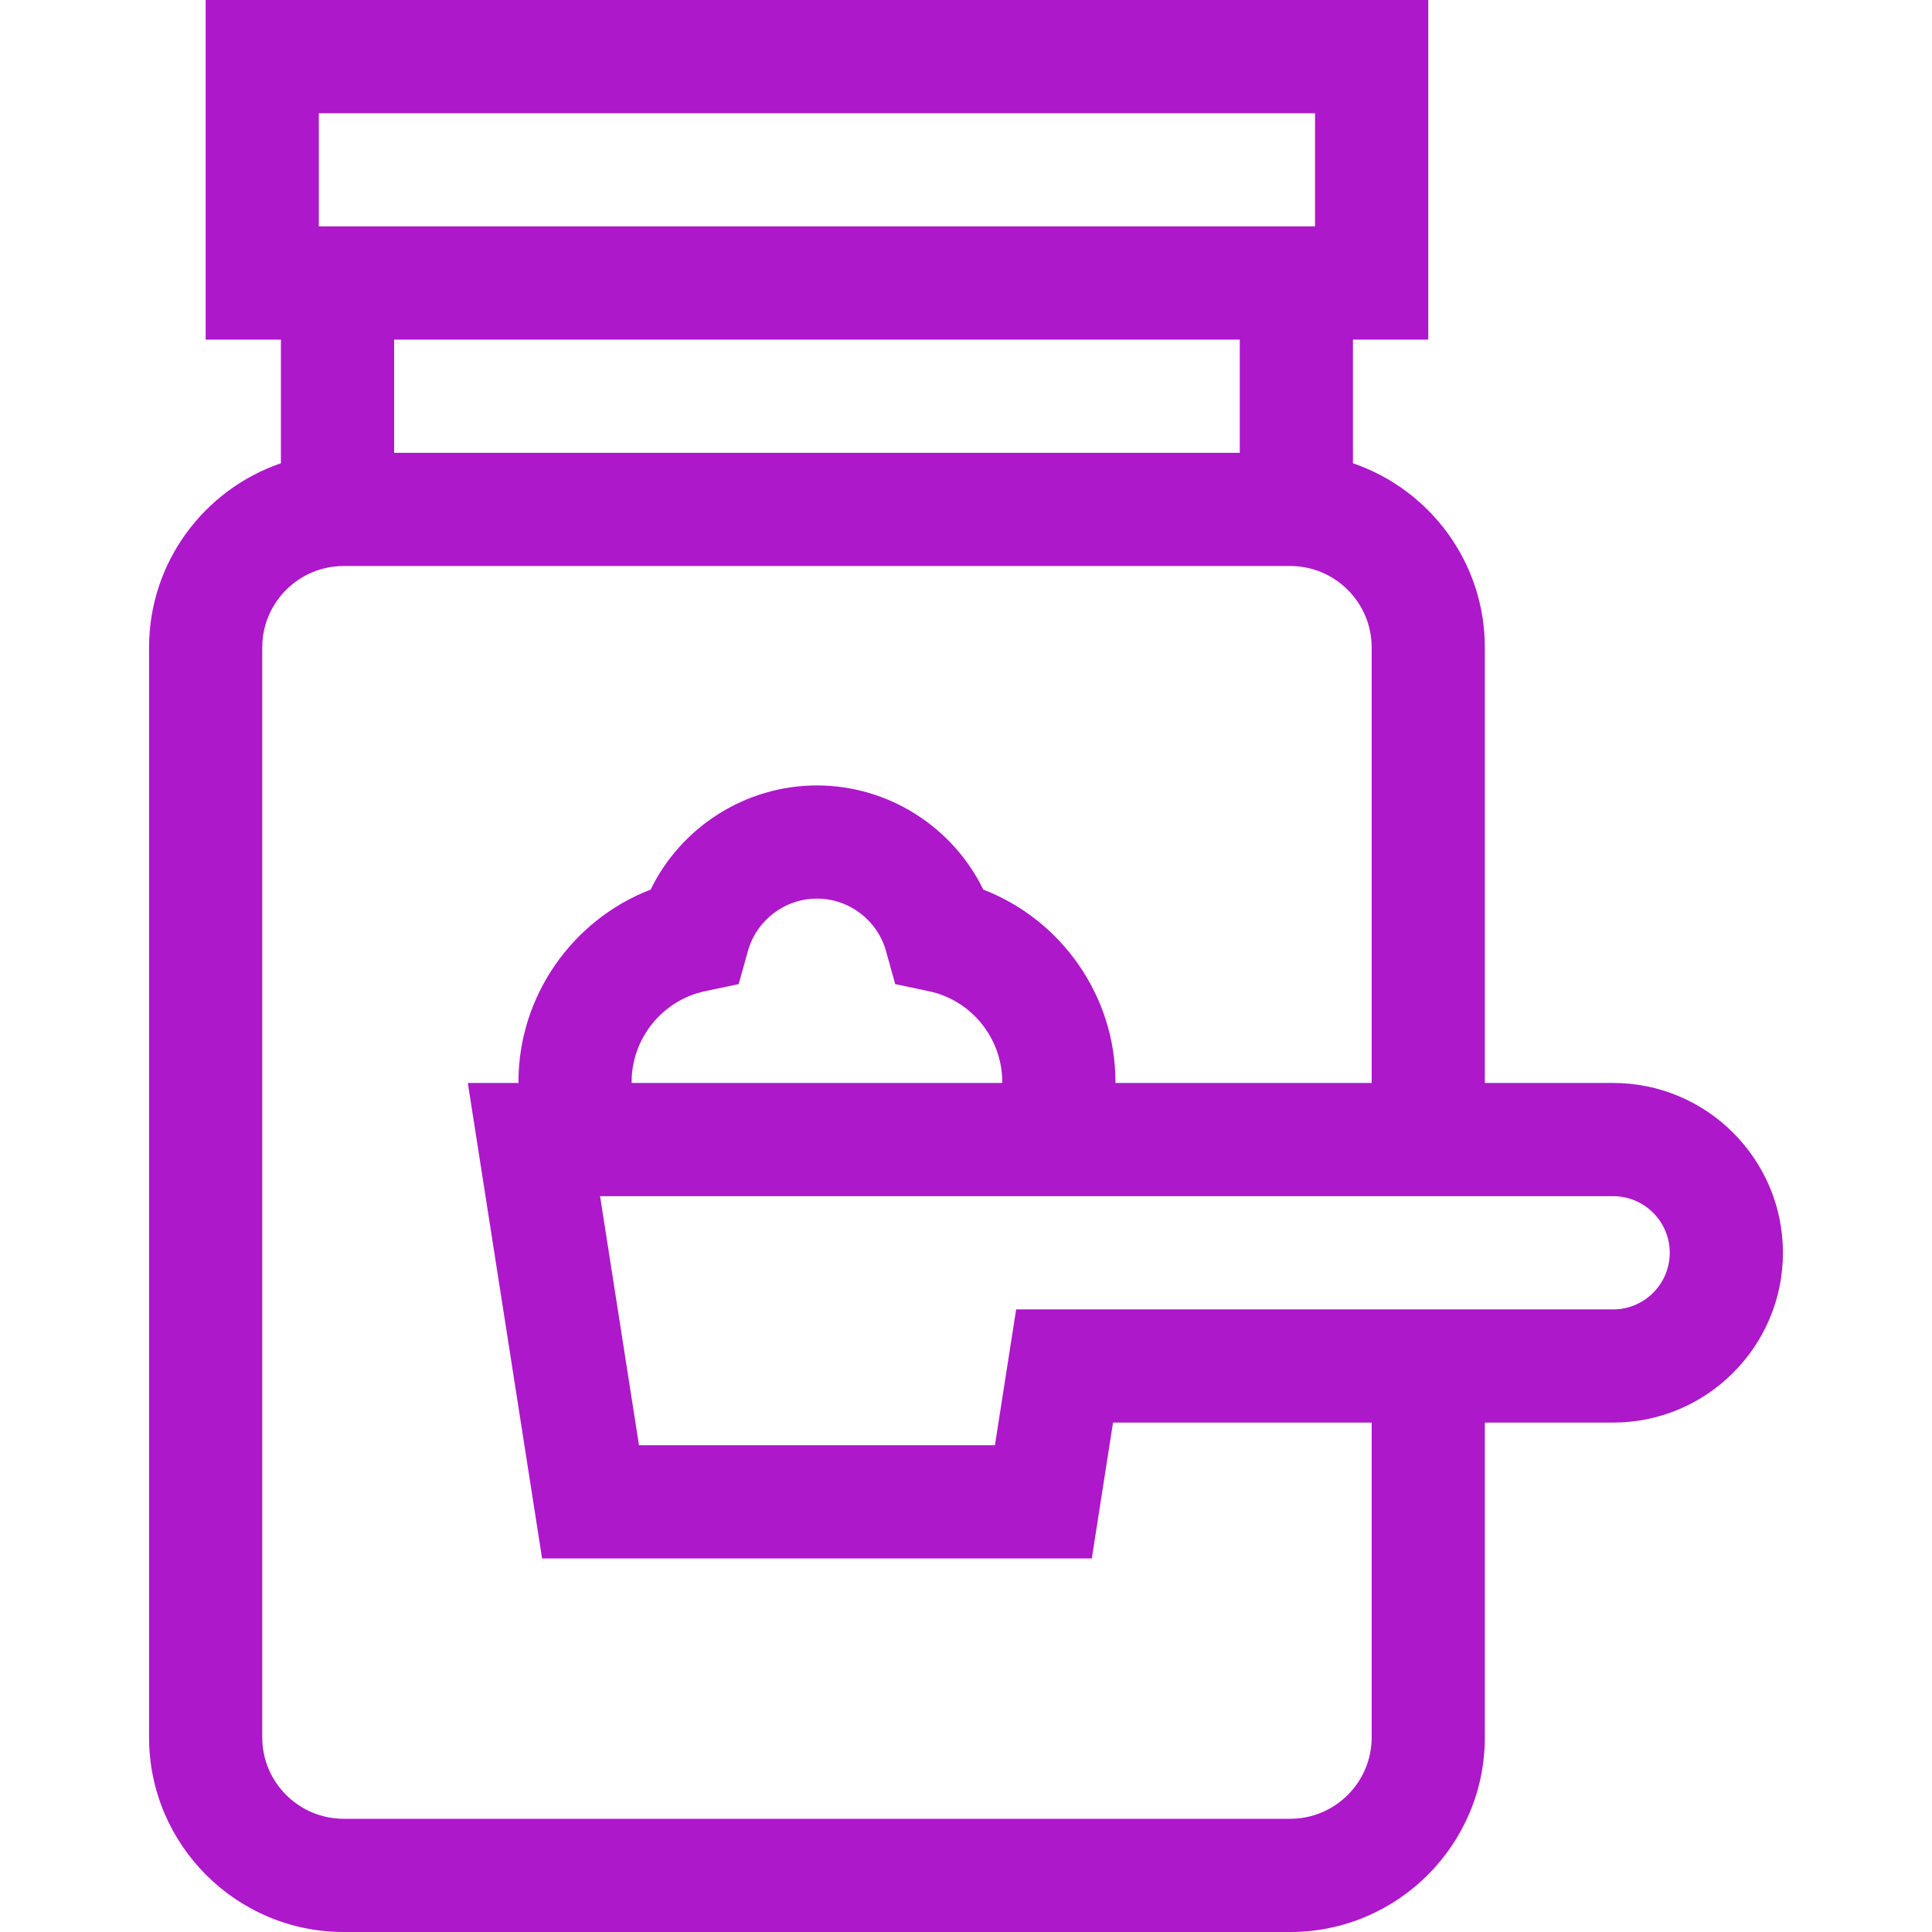 <svg width="65" height="65" viewBox="0 0 65 65" fill="none" xmlns="http://www.w3.org/2000/svg">
<path d="M54.273 36.435H49.956V21.783C49.956 18.911 48.097 16.467 45.519 15.586V11.426H48.052V0H6.919V11.426H9.451V15.586C6.874 16.467 5.015 18.911 5.015 21.783V58.452C5.015 62.062 7.952 65 11.563 65H43.408C47.018 65 49.956 62.062 49.956 58.452V47.861H54.273C57.423 47.861 59.985 45.298 59.985 42.148C59.985 38.998 57.423 36.435 54.273 36.435ZM10.727 3.809H44.243V7.617H10.727V3.809ZM41.711 11.426V15.234H13.26V11.426H41.711ZM46.148 58.452C46.148 59.962 44.918 61.191 43.408 61.191H11.563C10.052 61.191 8.823 59.962 8.823 58.452V21.783C8.823 20.272 10.052 19.043 11.563 19.043H43.408C44.918 19.043 46.148 20.272 46.148 21.783V36.435H37.527C37.527 36.423 37.528 36.41 37.528 36.397C37.528 33.51 35.712 30.943 33.082 29.93C32.056 27.822 29.89 26.425 27.485 26.425C25.082 26.425 22.915 27.822 21.889 29.93C19.259 30.943 17.443 33.51 17.443 36.397C17.443 36.41 17.444 36.423 17.444 36.435H15.739L18.238 52.432H36.733L37.447 47.861H46.148V58.452ZM21.253 36.435C21.253 36.423 21.251 36.41 21.251 36.397C21.251 34.932 22.29 33.649 23.721 33.348L24.852 33.109L25.163 31.996C25.452 30.958 26.407 30.233 27.485 30.233C28.564 30.233 29.519 30.958 29.808 31.996L30.118 33.109L31.25 33.348C32.681 33.649 33.719 34.932 33.719 36.397C33.719 36.41 33.718 36.423 33.718 36.435H21.253ZM54.273 44.053H34.187L33.473 48.623H21.498L20.189 40.244H54.273C55.322 40.244 56.177 41.098 56.177 42.148C56.177 43.199 55.322 44.053 54.273 44.053Z" fill="#AD18CB"/>
</svg>
